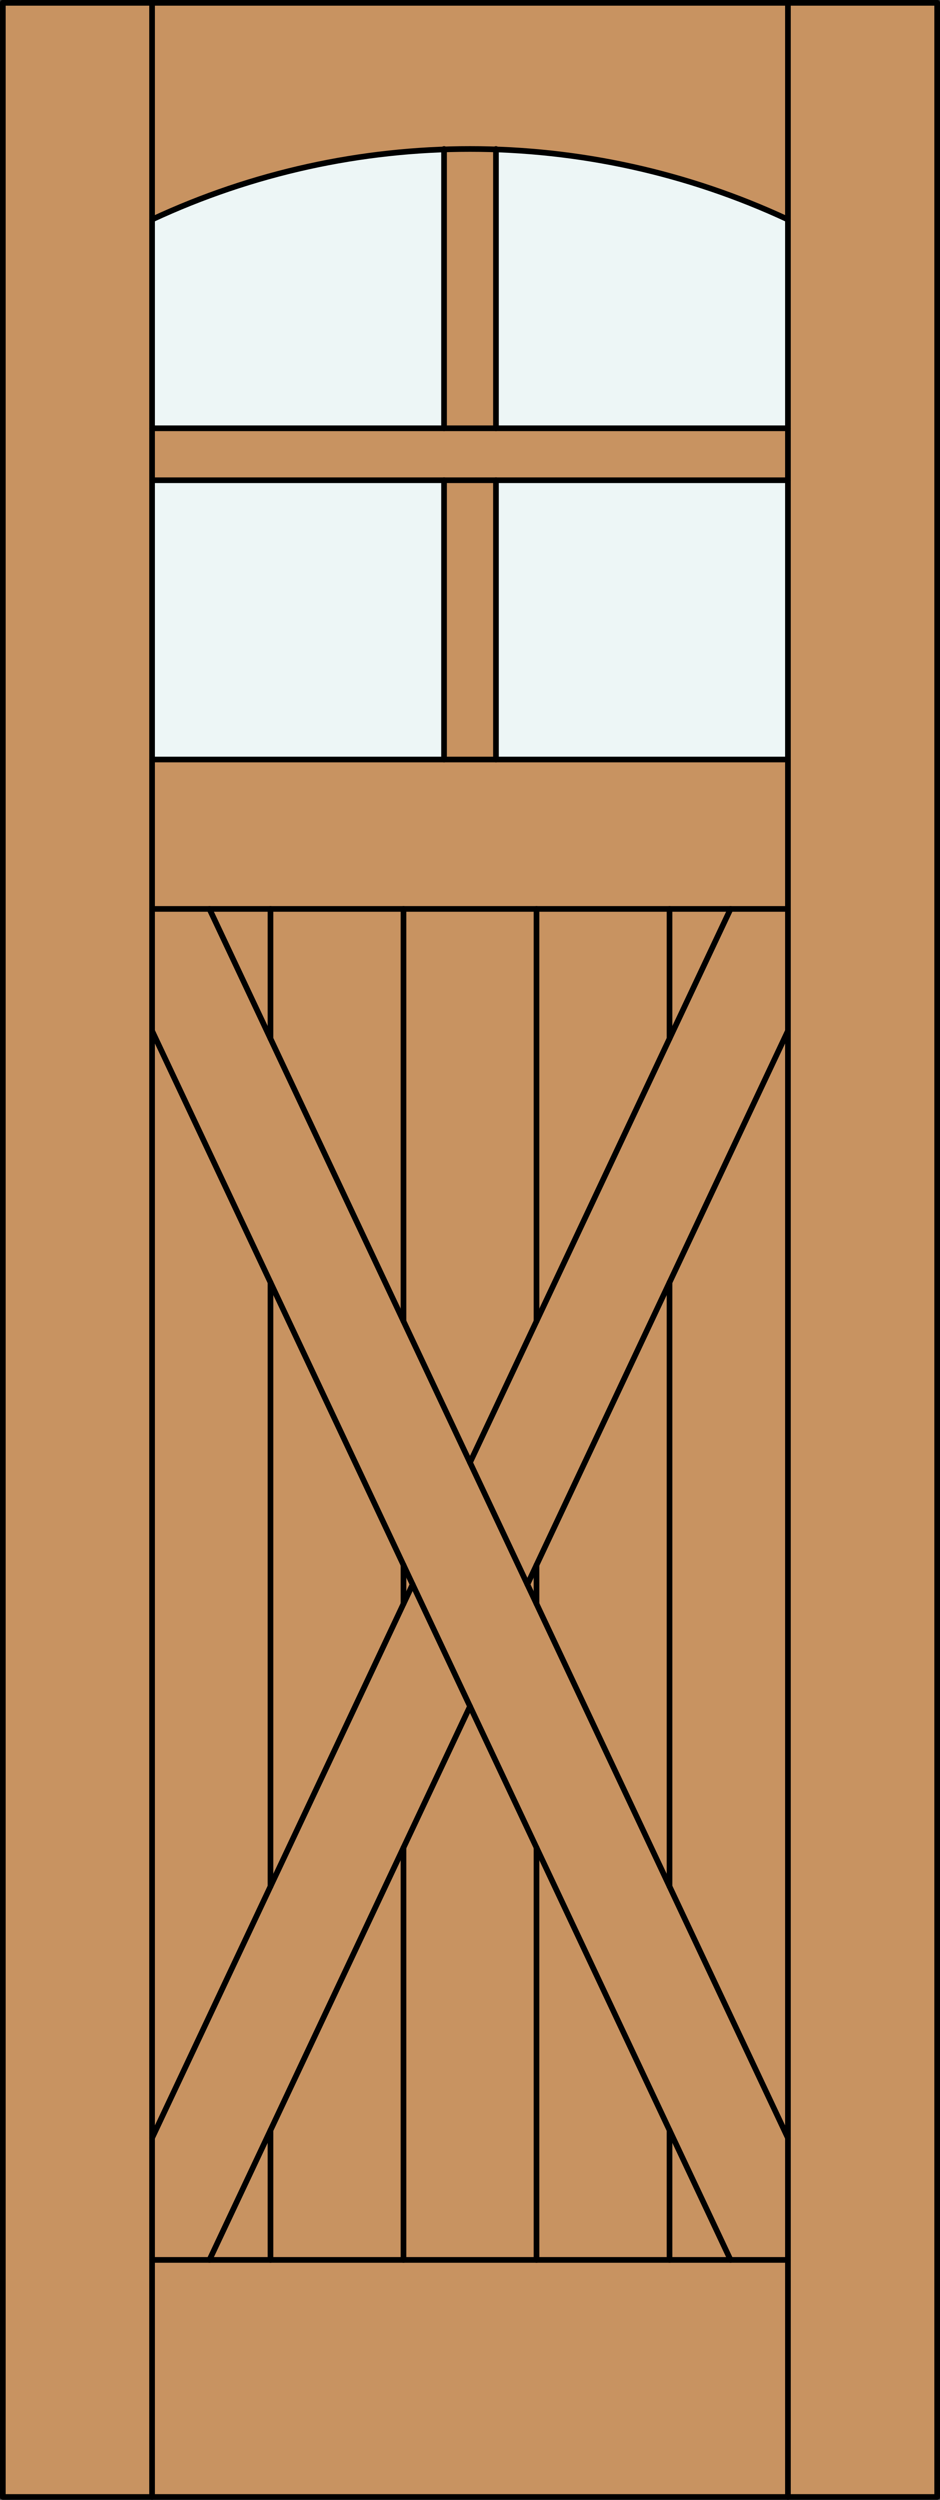 <?xml version="1.0" encoding="iso-8859-1"?>
<!-- Generator: Adobe Illustrator 14.0.0, SVG Export Plug-In . SVG Version: 6.00 Build 43363)  -->
<!DOCTYPE svg PUBLIC "-//W3C//DTD SVG 1.1//EN" "http://www.w3.org/Graphics/SVG/1.1/DTD/svg11.dtd">
<svg version="1.1" id="Layer_1" xmlns="http://www.w3.org/2000/svg" xmlns:xlink="http://www.w3.org/1999/xlink" x="0px" y="0px"
	 width="83.012px" height="220.531px" viewBox="46.163 568.28 83.012 220.531"
	 style="enable-background:new 46.163 568.28 83.012 220.531;" xml:space="preserve">
<rect x="46.163" y="568.28" width="83.012" height="220.531" fill="#333333" stroke="none"/>
<style type="text/css">
<![CDATA[
	.st0{fill:#EDF6F6;}
	.st1{fill:#C89361;}
	.st2{fill:none;stroke:#000000;stroke-width:0.5;stroke-linecap:round;stroke-linejoin:round;}
]]>
</style>
<g id="DOOR_FILL">
	<rect x="46.413" y="568.53" class="st1" width="82.512" height="220.031"/>
</g>
<g id="GLASS">
	<rect x="89.961" y="610.646" class="st0" width="25.785" height="24.639"/>
	<path class="st0" d="M115.746,606.062H89.961v-24.6c8.923,0.308,17.692,2.41,25.785,6.182V606.062z"/>
	<rect x="59.592" y="610.646" class="st0" width="25.785" height="24.639"/>
	<path class="st0" d="M85.377,606.062H59.592v-18.418c8.093-3.771,16.862-5.874,25.785-6.182V606.062z"/>
</g>
<g id="_x31_">
	<rect x="46.413" y="568.53" class="st2" width="82.512" height="220.031"/>
	<line class="st2" x1="59.592" y1="788.562" x2="59.592" y2="568.53"/>
	<line class="st2" x1="115.746" y1="788.562" x2="115.746" y2="568.53"/>
	<line class="st2" x1="115.746" y1="767.647" x2="59.592" y2="767.647"/>
	<path class="st2" d="M115.746,587.644c-17.799-8.295-38.355-8.295-56.154,0"/>
	<line class="st2" x1="89.961" y1="581.423" x2="89.961" y2="606.062"/>
	<line class="st2" x1="59.592" y1="610.646" x2="115.746" y2="610.646"/>
	<line class="st2" x1="64.659" y1="648.464" x2="115.746" y2="756.893"/>
	<line class="st2" x1="59.592" y1="606.062" x2="115.746" y2="606.062"/>
	<line class="st2" x1="110.679" y1="648.464" x2="87.669" y2="697.3"/>
	<line class="st2" x1="59.592" y1="635.284" x2="115.746" y2="635.284"/>
	<line class="st2" x1="115.746" y1="659.219" x2="92.736" y2="708.056"/>
	<line class="st2" x1="59.592" y1="659.219" x2="110.679" y2="767.647"/>
	<line class="st2" x1="87.669" y1="718.811" x2="64.659" y2="767.647"/>
	<line class="st2" x1="59.592" y1="648.464" x2="115.746" y2="648.464"/>
	<line class="st2" x1="85.377" y1="610.646" x2="85.377" y2="635.284"/>
	<line class="st2" x1="82.602" y1="708.056" x2="59.592" y2="756.893"/>
	<line class="st2" x1="89.961" y1="610.646" x2="89.961" y2="635.284"/>
	<line class="st2" x1="85.377" y1="581.423" x2="85.377" y2="606.062"/>
	<line class="st2" x1="81.795" y1="767.647" x2="81.795" y2="731.276"/>
	<line class="st2" x1="81.795" y1="709.766" x2="81.795" y2="706.345"/>
	<line class="st2" x1="81.795" y1="684.835" x2="81.795" y2="648.464"/>
	<line class="st2" x1="70.049" y1="767.647" x2="70.049" y2="756.208"/>
	<line class="st2" x1="70.049" y1="734.697" x2="70.049" y2="681.413"/>
	<line class="st2" x1="70.049" y1="659.903" x2="70.049" y2="648.464"/>
	<line class="st2" x1="93.542" y1="767.647" x2="93.542" y2="731.276"/>
	<line class="st2" x1="93.542" y1="709.766" x2="93.542" y2="706.345"/>
	<line class="st2" x1="93.542" y1="684.835" x2="93.542" y2="648.464"/>
	<line class="st2" x1="105.289" y1="767.647" x2="105.289" y2="756.208"/>
	<line class="st2" x1="105.289" y1="734.697" x2="105.289" y2="681.413"/>
	<line class="st2" x1="105.289" y1="659.903" x2="105.289" y2="648.464"/>
</g>
<g id="_x30_">
</g>
<g id="Layer_1_1_">
</g>
</svg>

